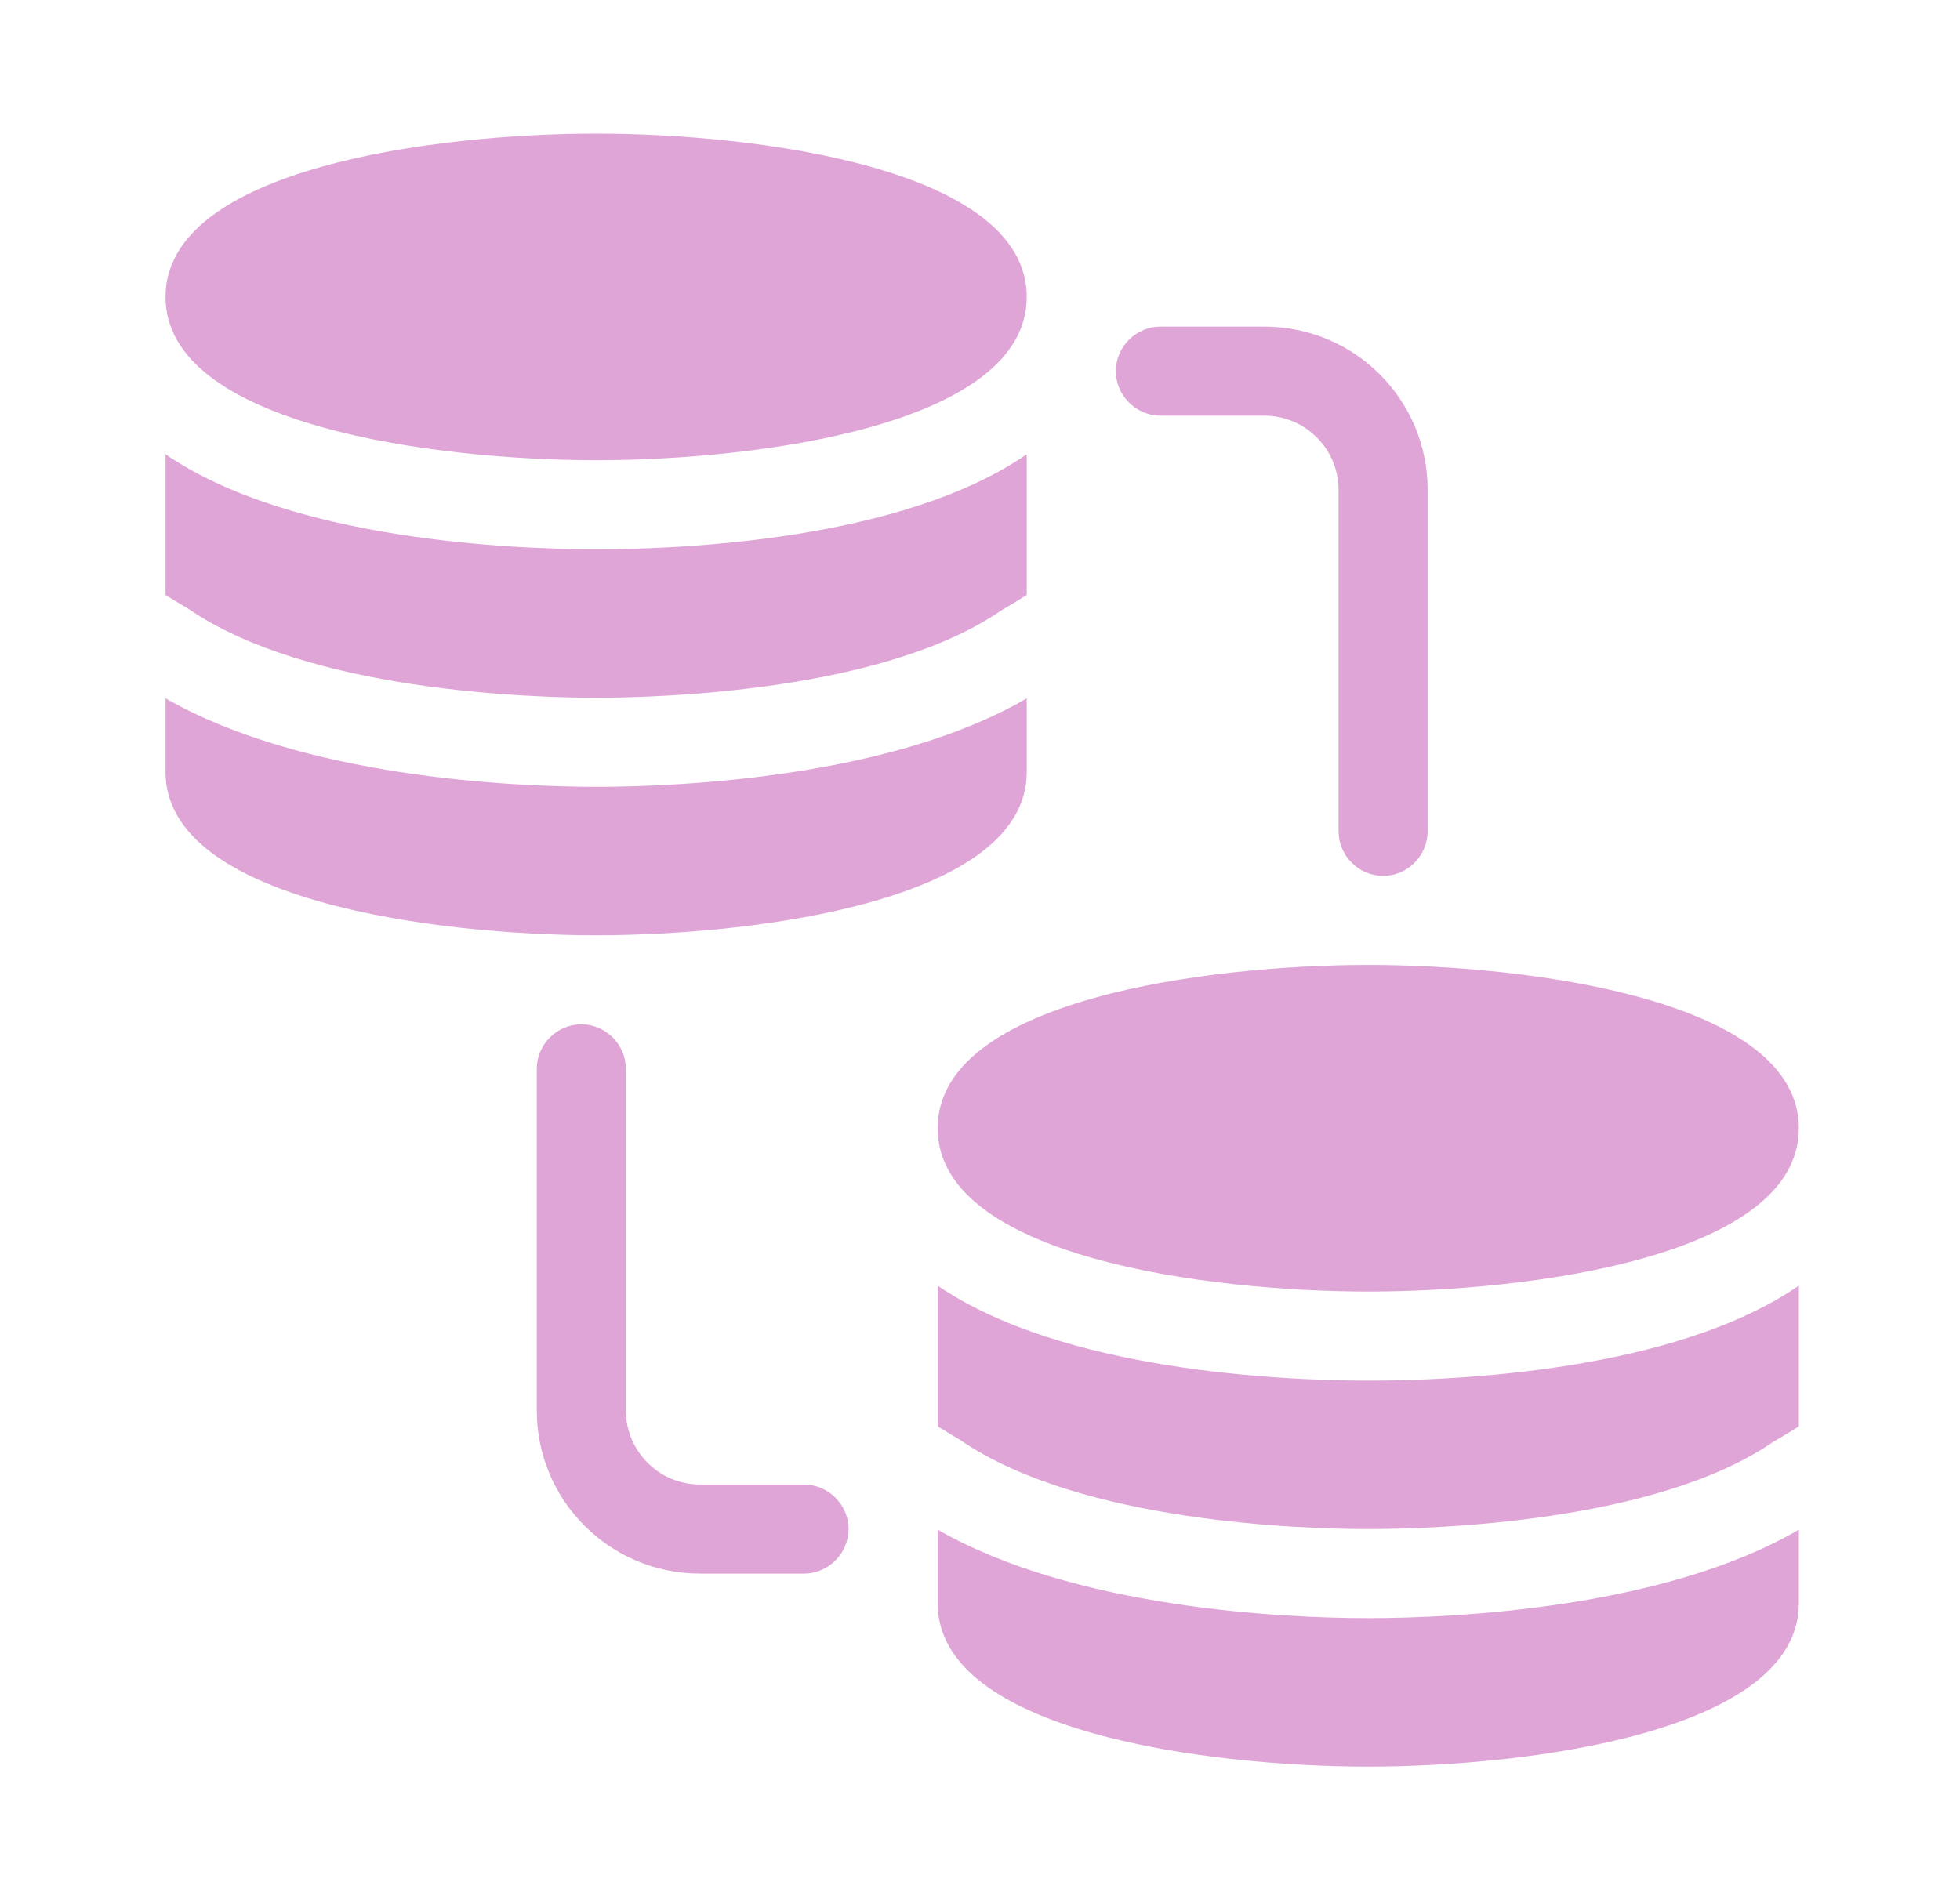<svg width="33" height="32" viewBox="0 0 33 32" fill="none" xmlns="http://www.w3.org/2000/svg">
<path d="M17.287 5C17.287 7.17 12.727 7.75 10.037 7.75C7.347 7.75 2.787 7.17 2.787 5C2.787 2.83 7.347 2.25 10.037 2.25C12.727 2.25 17.287 2.83 17.287 5ZM3.167 10.25C5.187 11.64 8.937 11.75 10.037 11.75C11.137 11.75 14.887 11.64 16.857 10.28C16.997 10.2 17.147 10.11 17.287 10.02V7.65C15.187 9.1 11.477 9.25 10.037 9.25C8.597 9.25 4.887 9.09 2.787 7.65V10.02C2.917 10.1 3.047 10.18 3.167 10.25ZM10.037 13.25C8.577 13.25 5.087 13.08 2.787 11.76V13C2.787 15.17 7.347 15.75 10.037 15.75C12.727 15.75 17.287 15.17 17.287 13V11.76C15.027 13.08 11.507 13.25 10.037 13.25ZM23.037 16.25C20.347 16.25 15.787 16.83 15.787 19C15.787 21.17 20.347 21.75 23.037 21.75C25.727 21.75 30.287 21.17 30.287 19C30.287 16.83 25.727 16.25 23.037 16.25ZM16.167 24.25C18.187 25.64 21.937 25.75 23.037 25.75C24.137 25.75 27.887 25.64 29.857 24.28C29.997 24.2 30.147 24.11 30.287 24.02V21.65C28.187 23.1 24.477 23.25 23.037 23.25C21.597 23.25 17.887 23.09 15.787 21.65V24.02C15.917 24.1 16.047 24.18 16.167 24.25ZM23.037 27.25C21.577 27.25 18.087 27.08 15.787 25.76V27C15.787 29.17 20.347 29.75 23.037 29.75C25.727 29.75 30.287 29.17 30.287 27V25.76C28.027 27.08 24.507 27.25 23.037 27.25ZM24.037 14V8.25C24.037 6.73 22.807 5.5 21.287 5.5H19.537C19.127 5.5 18.787 5.84 18.787 6.25C18.787 6.66 19.127 7 19.537 7H21.287C21.977 7 22.537 7.56 22.537 8.25V14C22.537 14.41 22.877 14.75 23.287 14.75C23.697 14.75 24.037 14.41 24.037 14ZM14.287 25.75C14.287 25.34 13.947 25 13.537 25H11.787C11.097 25 10.537 24.44 10.537 23.75V18C10.537 17.59 10.197 17.25 9.787 17.25C9.377 17.25 9.037 17.59 9.037 18V23.75C9.037 25.27 10.267 26.5 11.787 26.5H13.537C13.947 26.5 14.287 26.16 14.287 25.75Z" fill="#DFA5D7"/>
</svg>
